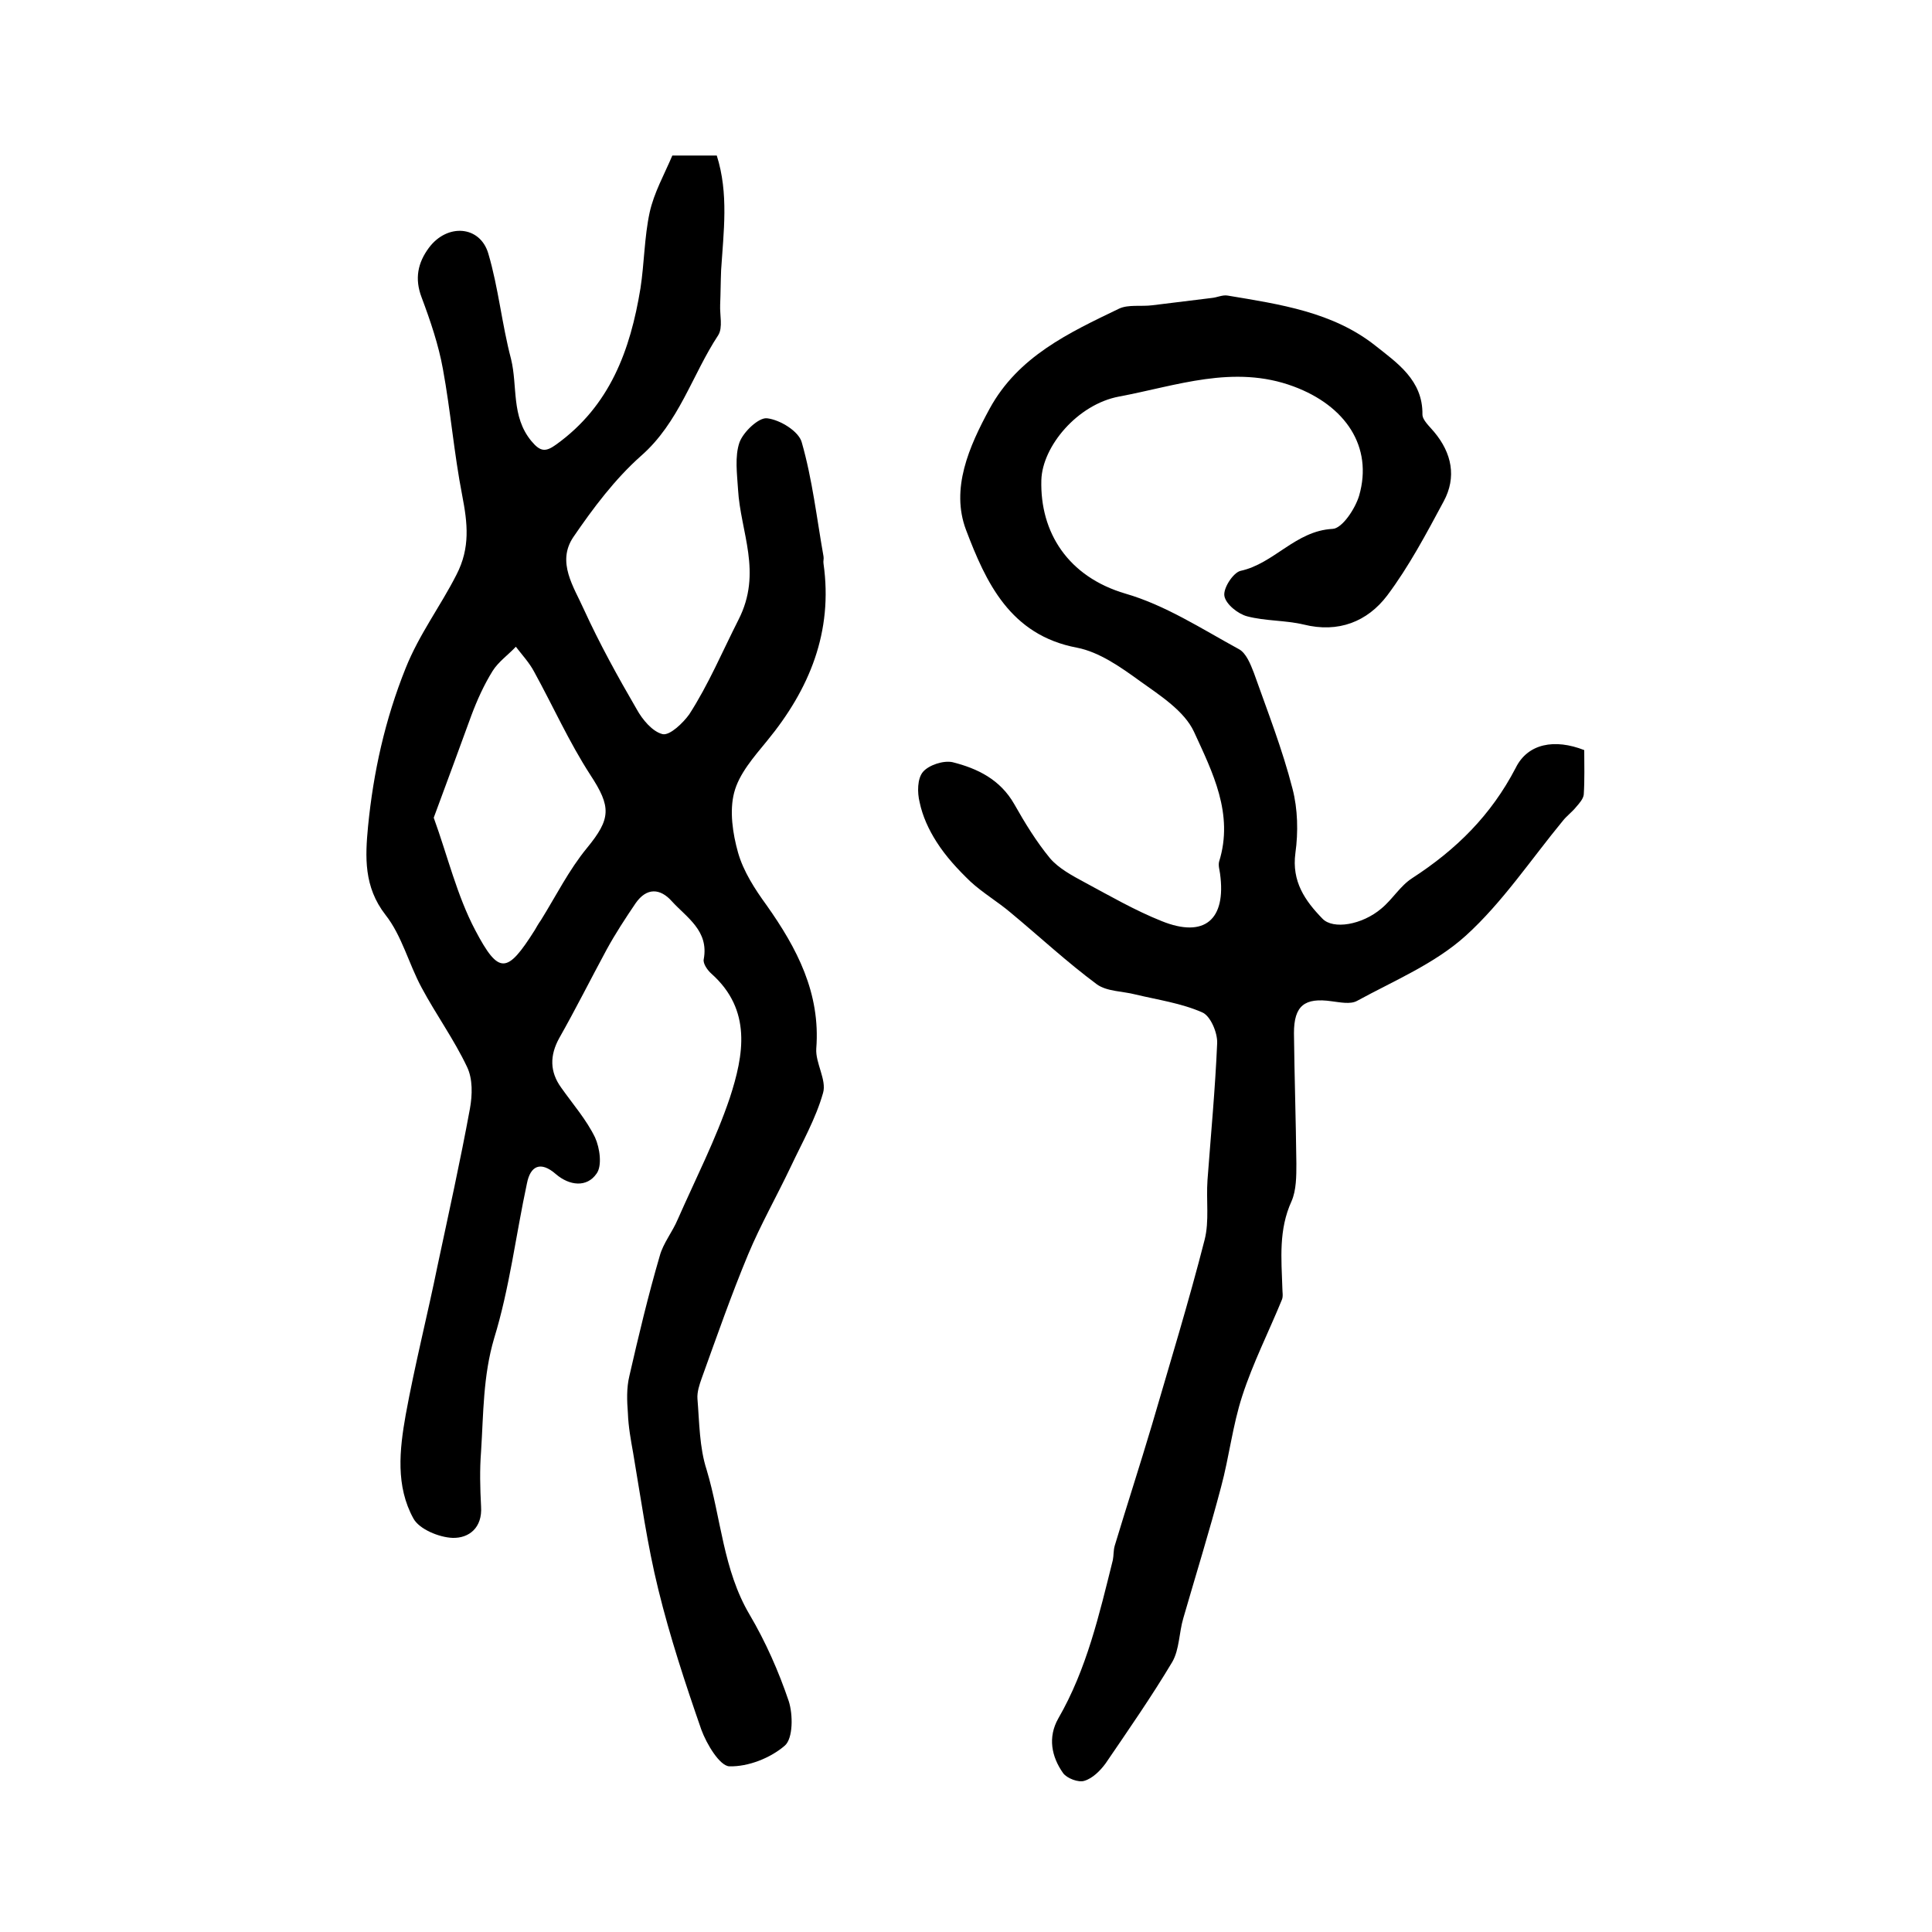 <?xml version="1.0" encoding="utf-8"?>
<!-- Generator: Adobe Illustrator 22.0.0, SVG Export Plug-In . SVG Version: 6.00 Build 0)  -->
<svg version="1.1" id="图层_1" xmlns="http://www.w3.org/2000/svg" xmlns:xlink="http://www.w3.org/1999/xlink" x="0px" y="0px"
	 viewBox="0 0 400 400" style="enable-background:new 0 0 400 400;" xml:space="preserve">
<style type="text/css">
	.st0{fill:#FFFFFF;}
</style>
<g>
	
	<path d="M139.2,32.2c3.2,0,6,0,9.2,0c2.5,7.9,1.4,15.8,0.9,23.7c-0.1,2.4-0.1,4.8-0.2,7.2c-0.1,2.1,0.6,4.7-0.4,6.3
		c-5.4,8.2-8.1,18.1-16,25c-5.4,4.8-9.9,10.8-14,16.8c-3.5,5.2,0.1,10.3,2.2,15c3.2,7,7,13.9,10.9,20.6c1.2,2.2,3.3,4.7,5.4,5.2
		c1.5,0.3,4.2-2.3,5.5-4.1c4-6.2,6.9-13.1,10.2-19.6c5-9.8,0.4-18.1-0.1-27c-0.2-3.2-0.7-6.8,0.3-9.7c0.8-2.2,4-5.2,5.7-5
		c2.7,0.3,6.6,2.7,7.2,5c2.2,7.7,3.1,15.7,4.5,23.6c0.1,0.5-0.1,1,0,1.5c2,14.1-2.9,26-11.7,36.7c-2.7,3.3-5.8,6.8-6.8,10.7
		c-1,3.8-0.3,8.5,0.8,12.4c1.1,3.9,3.5,7.6,5.9,10.9c6.3,8.9,11.2,18.2,10.3,29.7c-0.2,3,2.2,6.5,1.4,9.2
		c-1.5,5.3-4.3,10.2-6.7,15.3c-2.9,6.1-6.2,11.9-8.8,18.1c-3.5,8.4-6.5,17-9.6,25.6c-0.5,1.4-1,2.9-0.9,4.3
		c0.4,4.9,0.4,10.1,1.9,14.7c3,10,3.4,20.7,8.9,30c3.3,5.6,6,11.7,8.1,17.9c0.9,2.8,0.9,7.7-0.8,9.2c-3,2.6-7.6,4.4-11.5,4.3
		c-2-0.1-4.7-4.6-5.8-7.6c-3.3-9.5-6.5-19.2-8.9-29c-2.3-9.3-3.6-18.8-5.2-28.2c-0.5-2.8-1-5.5-1.1-8.3c-0.2-2.6-0.3-5.2,0.3-7.7
		c1.9-8.3,3.9-16.7,6.3-24.9c0.7-2.6,2.6-4.9,3.7-7.5c3.7-8.4,7.9-16.6,10.8-25.2c2.9-8.9,4.6-18.2-3.8-25.7c-0.8-0.7-1.8-2.1-1.6-3
		c1.1-5.9-3.5-8.6-6.6-12c-2.4-2.7-5.2-2.9-7.5,0.4c-2.1,3.1-4.2,6.3-6,9.6c-3.3,6.1-6.4,12.3-9.8,18.3c-2,3.6-2,7,0.4,10.3
		c2.4,3.4,5.2,6.6,7,10.3c1,2.2,1.5,5.9,0.3,7.5c-2,2.9-5.6,2.5-8.4,0.1c-3.2-2.8-5.3-1.7-6,1.9c-2.3,10.7-3.6,21.7-6.8,32.1
		c-2.3,7.8-2.2,15.6-2.7,23.4c-0.3,3.8-0.2,7.6,0,11.4c0.3,4.4-2.5,6.6-5.9,6.5c-2.8-0.1-6.9-1.8-8.1-4c-3.7-6.7-2.9-14.2-1.6-21.5
		c1.9-10.4,4.5-20.6,6.6-30.9c2.3-10.8,4.7-21.6,6.7-32.5c0.5-2.8,0.6-6.1-0.6-8.6c-2.7-5.7-6.4-10.8-9.4-16.4
		c-2.7-5-4.1-10.8-7.5-15.1c-4.5-5.8-4.2-12-3.6-18.3c1.1-11.2,3.5-22.1,7.8-32.8c2.8-7,7.2-12.8,10.5-19.3
		c2.9-5.6,2.3-10.7,1.2-16.4c-1.7-8.7-2.4-17.5-4-26.2c-0.9-5-2.6-10-4.4-14.8c-1.5-3.9-0.8-7.2,1.5-10.3c3.8-5.1,10.6-4.6,12.3,1.2
		c2.1,7.1,2.8,14.6,4.7,21.8c1.4,5.7,0,11.9,4.2,17c1.9,2.3,3,2.3,5.2,0.7c11.1-8,15.3-19.5,17.4-32.3c0.8-5.2,0.8-10.6,1.9-15.7
		C135.4,39.9,137.5,36.2,139.2,32.2z M89.8,169.3c2.9,8,4.8,16.1,8.6,23.3c4.9,9.3,6.6,9,12.3,0c0.4-0.7,0.8-1.4,1.3-2.1
		c3.1-5,5.8-10.4,9.5-14.9c5-6.1,5.1-8.5,0.7-15.2c-4.4-6.8-7.7-14.2-11.6-21.3c-1-1.9-2.5-3.5-3.8-5.2c-1.6,1.7-3.6,3.1-4.8,5
		c-1.8,2.9-3.2,6-4.4,9.2C95.1,154.9,92.6,161.8,89.8,169.3z"/>
	<path d="M328,155.3c0,2.9,0.1,6.1-0.1,9.2c-0.1,0.9-0.9,1.8-1.6,2.6c-0.8,1-1.9,1.8-2.7,2.8c-6.6,8-12.5,16.9-20.1,23.8
		c-6.4,5.8-14.8,9.3-22.5,13.5c-1.4,0.8-3.6,0.3-5.3,0.1c-5.6-0.8-7.8,0.9-7.8,6.6c0.1,9,0.4,18,0.5,27c0,2.6,0,5.5-1,7.8
		c-2.7,5.9-2.1,11.9-1.9,18c0,0.8,0.2,1.7-0.1,2.4c-2.7,6.6-6,13.1-8.2,19.9c-2,6.1-2.7,12.6-4.4,18.9c-2.4,9.1-5.2,18.1-7.8,27.1
		c-0.9,3-0.8,6.5-2.3,9.1c-4.3,7.2-9.1,14.1-13.8,21c-1.1,1.5-2.7,3.1-4.4,3.6c-1.2,0.4-3.6-0.5-4.4-1.6c-2.4-3.4-3.2-7.4-1-11.3
		c5.9-10.2,8.5-21.6,11.3-32.8c0.2-1,0.1-2,0.4-3c2.5-8.3,5.2-16.6,7.7-25c3.7-12.7,7.6-25.4,10.9-38.3c1-3.9,0.3-8.2,0.6-12.4
		c0.7-9.4,1.6-18.9,2-28.3c0.1-2.2-1.4-5.7-3.1-6.4c-4.3-1.9-9.2-2.6-13.8-3.7c-2.7-0.7-5.9-0.6-8-2.1c-6.2-4.6-11.9-9.9-17.8-14.8
		c-2.7-2.3-5.8-4.1-8.4-6.5c-2.6-2.5-5.1-5.2-7-8.2c-1.6-2.5-2.9-5.3-3.5-8.2c-0.5-2-0.5-4.9,0.7-6.3c1.2-1.4,4.2-2.4,6.1-2
		c5.2,1.3,9.9,3.6,12.8,8.7c2.2,3.9,4.6,7.8,7.4,11.2c1.8,2.1,4.6,3.6,7.2,5c5.2,2.8,10.4,5.8,15.9,8c8.9,3.6,13.4-0.3,12.1-9.8
		c-0.1-0.8-0.4-1.7-0.2-2.5c3.1-9.9-1.4-18.6-5.2-26.9c-2-4.3-7-7.5-11.2-10.5c-4-2.9-8.4-6-13-6.9c-13.9-2.6-18.9-13.6-23-24.4
		c-3.2-8.5,0.6-17.2,4.9-25.1c5.9-10.8,16.4-15.7,26.8-20.7c1.9-0.9,4.6-0.4,6.9-0.7c4.1-0.5,8.2-1,12.2-1.5
		c1.2-0.1,2.3-0.7,3.4-0.5c10.8,1.8,21.8,3.4,30.6,10.4c4.4,3.5,9.8,7.1,9.7,14.2c0,1.2,1.5,2.5,2.4,3.6c3.7,4.4,4.7,9.4,2,14.4
		c-3.6,6.7-7.2,13.5-11.7,19.5c-4.1,5.4-10.1,7.8-17.3,6c-3.8-0.9-7.9-0.7-11.7-1.7c-1.9-0.5-4.4-2.5-4.7-4.2
		c-0.3-1.6,1.8-4.8,3.3-5.2c7-1.5,11.4-8.3,19.1-8.7c2-0.1,4.7-4.2,5.5-6.9c2.9-10.1-2.8-18.6-13.6-22.6
		c-12.4-4.6-24.3-0.1-36.1,2.1c-8.6,1.6-15.9,10.3-16.1,17.3c-0.3,10.8,5.5,20,17.4,23.5c8.3,2.4,15.8,7.3,23.5,11.5
		c1.5,0.8,2.4,3.1,3.1,4.9c2.8,7.9,5.9,15.8,8,24c1.1,4.2,1.2,9,0.6,13.3c-0.8,5.9,2,9.9,5.6,13.6c2.2,2.3,8.2,1.3,12.2-2.1
		c2.3-1.9,3.9-4.7,6.4-6.3c9.1-5.9,16.3-13,21.4-22.8C316.3,153.9,321.9,152.9,328,155.3z"/>
	
</g>
</svg>
